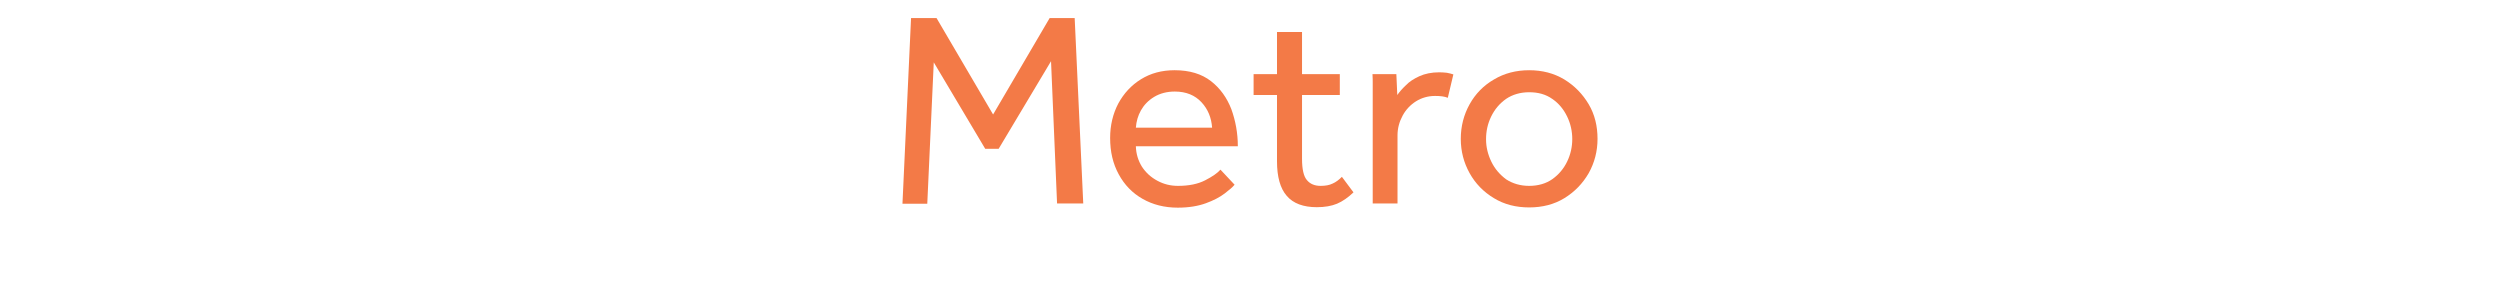 <?xml version="1.0" encoding="UTF-8"?> <!-- Generator: Adobe Illustrator 26.3.1, SVG Export Plug-In . SVG Version: 6.00 Build 0) --> <svg xmlns="http://www.w3.org/2000/svg" xmlns:xlink="http://www.w3.org/1999/xlink" id="Layer_1" x="0px" y="0px" viewBox="0 0 107.87 12.45" style="enable-background:new 0 0 107.87 12.45;" xml:space="preserve"> <style type="text/css"> .st0{display:none;} .st1{display:inline;fill:#F37A47;} .st2{fill:#F37A47;} </style> <g class="st0"> <path class="st1" d="M33.69,0.78h5v8h-1.15V1.81h-2.77c-0.05,1.06-0.13,2.01-0.25,2.87c-0.12,0.86-0.3,1.59-0.54,2.21 c-0.24,0.62-0.56,1.1-0.96,1.43c-0.4,0.33-0.91,0.5-1.52,0.5h-0.17V7.77c0.57,0,1.02-0.25,1.34-0.74C33,6.54,33.24,5.78,33.4,4.75 C33.55,3.72,33.65,2.39,33.69,0.78z"></path> <path class="st1" d="M43.06,8.02c0.43,0,0.8-0.08,1.12-0.25s0.53-0.32,0.65-0.46l0.61,0.65c-0.09,0.1-0.24,0.23-0.46,0.39 s-0.49,0.29-0.81,0.41c-0.32,0.12-0.71,0.18-1.15,0.18c-0.59,0-1.11-0.13-1.55-0.38c-0.44-0.25-0.79-0.6-1.03-1.06 s-0.37-0.97-0.37-1.55s0.12-1.1,0.36-1.55c0.24-0.45,0.57-0.8,1-1.06c0.42-0.26,0.91-0.39,1.46-0.39c0.47,0,0.88,0.09,1.21,0.28 s0.61,0.43,0.83,0.74c0.22,0.31,0.38,0.66,0.49,1.06c0.1,0.39,0.16,0.8,0.16,1.22h-4.44c0.06,0.51,0.26,0.93,0.59,1.27 S42.5,8.02,43.06,8.02z M41.16,5.46h3.31c-0.03-0.44-0.18-0.81-0.45-1.12c-0.27-0.31-0.66-0.46-1.18-0.46 c-0.35,0-0.64,0.07-0.88,0.22c-0.23,0.15-0.41,0.34-0.54,0.58C41.29,4.92,41.2,5.18,41.16,5.46z"></path> <path class="st1" d="M48.09,8.78V4.1H46.1V3.13h5.06V4.1h-1.99v4.68H48.09z"></path> <path class="st1" d="M52.05,10.9l0.49-0.76c0.08,0.07,0.17,0.14,0.28,0.19c0.1,0.06,0.23,0.08,0.37,0.08 c0.26,0,0.45-0.11,0.58-0.32s0.28-0.55,0.47-1.01l0.14-0.36l-2.5-5.6h1.24l1.8,4.28l1.58-4.28h1.18l-2.53,6.26 c-0.17,0.41-0.33,0.76-0.48,1.04c-0.15,0.29-0.34,0.51-0.56,0.66c-0.22,0.15-0.51,0.23-0.87,0.23c-0.26,0-0.49-0.04-0.68-0.11 S52.2,11.03,52.05,10.9z"></path> <path class="st1" d="M62.83,8.78h-1.01L61.8,8.1c-0.15,0.2-0.33,0.36-0.55,0.49c-0.21,0.12-0.45,0.22-0.71,0.28 c-0.2,0.05-0.4,0.07-0.61,0.07c-0.3,0-0.61-0.06-0.91-0.17c-0.3-0.11-0.55-0.3-0.74-0.56c-0.2-0.26-0.29-0.61-0.29-1.05 c0-0.6,0.21-1.08,0.63-1.45c0.42-0.36,1.04-0.55,1.85-0.55c0.27,0,0.54,0.01,0.81,0.03c0.27,0.02,0.44,0.04,0.51,0.05v-0.2 c0-0.42-0.12-0.73-0.37-0.91c-0.25-0.18-0.6-0.28-1.04-0.28c-0.42,0-0.75,0.06-1,0.17s-0.46,0.23-0.62,0.35l-0.5-0.73 c0.18-0.15,0.45-0.31,0.82-0.46s0.83-0.23,1.39-0.23c0.76,0,1.34,0.18,1.75,0.53c0.41,0.35,0.61,0.85,0.61,1.5v2.68 c0,0.21,0,0.41,0,0.61S62.82,8.64,62.83,8.78z M61.78,6.74V6.09c-0.08-0.02-0.24-0.04-0.48-0.06S60.82,6,60.57,6 c-0.43,0-0.76,0.06-0.98,0.18c-0.22,0.12-0.37,0.27-0.44,0.44s-0.11,0.34-0.11,0.5c0,0.32,0.1,0.56,0.31,0.73 c0.21,0.16,0.48,0.25,0.8,0.25c0.3,0,0.58-0.06,0.83-0.19c0.25-0.12,0.44-0.29,0.59-0.5C61.71,7.19,61.78,6.97,61.78,6.74z"></path> <path class="st1" d="M65.66,3.13h4.03v5.65h-1.08V4.1h-1.99c-0.06,0.97-0.17,1.8-0.33,2.51s-0.42,1.25-0.76,1.63 c-0.34,0.38-0.8,0.57-1.39,0.57c-0.04,0-0.08,0-0.12,0c-0.04,0-0.08,0-0.12-0.01V7.85h0.06c0.45,0,0.79-0.2,1.01-0.59 c0.23-0.39,0.39-0.94,0.48-1.65S65.62,4.07,65.66,3.13z"></path> <path class="st1" d="M71.16,3.13h1.08v1.9h1.61c0.64,0,1.14,0.17,1.51,0.5s0.55,0.79,0.55,1.36c0,0.58-0.19,1.05-0.58,1.39 c-0.39,0.34-0.89,0.51-1.52,0.51h-2.65V3.13z M72.24,5.88v2.05h1.44c0.4,0,0.7-0.09,0.89-0.27c0.19-0.18,0.29-0.43,0.29-0.75 c0-0.33-0.1-0.58-0.3-0.76c-0.2-0.18-0.49-0.27-0.88-0.27H72.24z"></path> </g> <g class="st0"> <path class="st1" d="M33.69,0.78h5v8h-1.15V1.81h-2.77c-0.05,1.06-0.13,2.01-0.25,2.87c-0.12,0.86-0.3,1.59-0.54,2.21 c-0.24,0.62-0.56,1.1-0.96,1.43s-0.91,0.5-1.52,0.5h-0.17V7.78c0.57,0,1.02-0.25,1.34-0.74C33,6.55,33.24,5.78,33.4,4.75 C33.55,3.72,33.65,2.4,33.69,0.78z"></path> <path class="st1" d="M43.06,8.03c0.43,0,0.8-0.08,1.12-0.25s0.53-0.32,0.65-0.46l0.61,0.65c-0.09,0.1-0.24,0.23-0.46,0.39 s-0.49,0.29-0.81,0.41c-0.32,0.12-0.71,0.18-1.15,0.18c-0.59,0-1.11-0.13-1.55-0.38c-0.44-0.25-0.79-0.6-1.03-1.06 s-0.37-0.97-0.37-1.55s0.12-1.1,0.36-1.55c0.24-0.45,0.57-0.8,1-1.06c0.42-0.26,0.91-0.39,1.46-0.39c0.47,0,0.88,0.09,1.21,0.28 s0.61,0.43,0.83,0.74c0.22,0.31,0.38,0.66,0.49,1.06c0.1,0.39,0.16,0.8,0.16,1.22h-4.44c0.06,0.51,0.26,0.93,0.59,1.27 S42.5,8.03,43.06,8.03z M41.16,5.46h3.31c-0.03-0.44-0.18-0.81-0.45-1.12c-0.27-0.31-0.66-0.46-1.18-0.46 c-0.35,0-0.64,0.07-0.88,0.22c-0.23,0.15-0.41,0.34-0.54,0.58C41.29,4.92,41.2,5.18,41.16,5.46z"></path> <path class="st1" d="M48.09,8.78V4.1H46.1V3.13h5.06V4.1h-1.99v4.68H48.09z"></path> <path class="st1" d="M52.05,10.91l0.49-0.76c0.08,0.07,0.17,0.14,0.28,0.19c0.1,0.06,0.23,0.08,0.37,0.08 c0.26,0,0.45-0.11,0.58-0.32s0.28-0.55,0.47-1.01l0.14-0.36l-2.5-5.6h1.24l1.8,4.28l1.58-4.28h1.18L55.15,9.4 c-0.17,0.41-0.33,0.76-0.48,1.04c-0.15,0.29-0.34,0.51-0.56,0.66c-0.22,0.15-0.51,0.23-0.87,0.23c-0.26,0-0.49-0.04-0.68-0.11 S52.2,11.04,52.05,10.91z"></path> <path class="st1" d="M62.83,8.78h-1.01L61.8,8.1c-0.15,0.2-0.33,0.36-0.55,0.49c-0.21,0.12-0.45,0.22-0.71,0.28 c-0.2,0.05-0.4,0.07-0.61,0.07c-0.3,0-0.61-0.06-0.91-0.17c-0.3-0.11-0.55-0.3-0.74-0.56c-0.2-0.26-0.29-0.61-0.29-1.05 c0-0.6,0.21-1.08,0.63-1.45c0.42-0.36,1.04-0.55,1.85-0.55c0.27,0,0.54,0.01,0.81,0.03c0.27,0.02,0.44,0.04,0.51,0.05v-0.2 c0-0.42-0.12-0.73-0.37-0.91c-0.25-0.18-0.6-0.28-1.04-0.28c-0.42,0-0.75,0.06-1,0.17s-0.46,0.23-0.62,0.35l-0.5-0.73 c0.18-0.15,0.45-0.31,0.82-0.46s0.83-0.23,1.39-0.23c0.76,0,1.34,0.18,1.75,0.53c0.41,0.35,0.61,0.85,0.61,1.5v2.68 c0,0.21,0,0.41,0,0.61S62.82,8.65,62.83,8.78z M61.78,6.74V6.1c-0.08-0.02-0.24-0.04-0.48-0.06S60.82,6,60.57,6 c-0.43,0-0.76,0.06-0.98,0.18c-0.22,0.12-0.37,0.27-0.44,0.44s-0.11,0.34-0.11,0.5c0,0.32,0.1,0.56,0.31,0.73 c0.21,0.16,0.48,0.25,0.8,0.25c0.3,0,0.58-0.06,0.83-0.19s0.44-0.29,0.59-0.5C61.71,7.2,61.78,6.98,61.78,6.74z"></path> <path class="st1" d="M65.66,3.13h4.03v5.65h-1.08V4.1h-1.99c-0.06,0.97-0.17,1.8-0.33,2.51c-0.16,0.7-0.42,1.25-0.76,1.63 c-0.34,0.38-0.8,0.57-1.39,0.57c-0.04,0-0.08,0-0.12,0c-0.04,0-0.08,0-0.12-0.01V7.85h0.06c0.45,0,0.79-0.2,1.01-0.59 c0.23-0.39,0.39-0.94,0.48-1.65S65.62,4.08,65.66,3.13z"></path> <path class="st1" d="M71.16,3.13h1.08v1.9h1.61c0.64,0,1.14,0.17,1.51,0.5s0.55,0.79,0.55,1.36c0,0.58-0.19,1.05-0.58,1.39 c-0.39,0.34-0.89,0.51-1.52,0.51h-2.65V3.13z M72.24,5.88v2.05h1.44c0.4,0,0.7-0.09,0.89-0.27c0.19-0.18,0.29-0.43,0.29-0.75 c0-0.33-0.1-0.58-0.3-0.76c-0.2-0.18-0.49-0.27-0.88-0.27H72.24z"></path> </g> <g> <path class="st2" d="M38.94,8.78l0.37-8h1.1l2.44,4.16l2.44-4.16h1.08l0.37,8h-1.13l-0.26-6.14l-2.26,3.78h-0.58l-2.22-3.73 l-0.28,6.1H38.94z"></path> <path class="st2" d="M52.66,7.32l0.61,0.65c-0.08,0.1-0.22,0.22-0.43,0.38c-0.21,0.16-0.48,0.3-0.81,0.42 c-0.33,0.12-0.73,0.19-1.21,0.19c-0.58,0-1.08-0.13-1.52-0.38s-0.78-0.6-1.03-1.06s-0.37-0.97-0.37-1.57 c0-0.54,0.12-1.04,0.35-1.48c0.24-0.44,0.56-0.79,0.98-1.05c0.42-0.26,0.9-0.39,1.45-0.39c0.65,0,1.17,0.16,1.57,0.47 c0.4,0.31,0.69,0.72,0.88,1.21c0.18,0.5,0.28,1.03,0.28,1.6h-4.4c0.01,0.33,0.1,0.62,0.26,0.88c0.17,0.26,0.39,0.46,0.67,0.61 c0.28,0.15,0.57,0.22,0.89,0.22c0.47,0,0.86-0.08,1.17-0.24S52.53,7.47,52.66,7.32z M49.01,5.51h3.29c-0.03-0.43-0.18-0.8-0.46-1.1 s-0.66-0.46-1.15-0.46c-0.34,0-0.64,0.08-0.89,0.23c-0.25,0.15-0.44,0.35-0.57,0.58C49.1,4.99,49.03,5.24,49.01,5.51z"></path> <path class="st2" d="M55.1,6.96V4.1h-1.01V3.2h1.01V1.38h1.08V3.2h1.63v0.9h-1.63v2.75c0,0.45,0.07,0.76,0.21,0.92 c0.14,0.17,0.34,0.25,0.59,0.25c0.21,0,0.38-0.03,0.52-0.1c0.14-0.06,0.27-0.16,0.4-0.29L58.4,8.3c-0.23,0.22-0.47,0.39-0.71,0.49 c-0.24,0.1-0.53,0.15-0.87,0.15c-0.58,0-1.02-0.16-1.3-0.49C55.24,8.13,55.1,7.63,55.1,6.96z"></path> <path class="st2" d="M60.31,8.78h-1.08V3.74c0-0.06,0-0.12,0-0.19c0-0.07,0-0.19-0.01-0.35h1.03l0.04,0.9 c0.09-0.13,0.21-0.27,0.37-0.42C60.8,3.53,61,3.4,61.24,3.29s0.53-0.17,0.86-0.17c0.12,0,0.23,0.01,0.33,0.02 c0.1,0.02,0.19,0.04,0.28,0.07l-0.24,1.01c-0.14-0.06-0.33-0.08-0.55-0.08c-0.3,0-0.58,0.08-0.82,0.23s-0.44,0.36-0.58,0.62 c-0.14,0.26-0.22,0.54-0.22,0.85V8.78z"></path> <path class="st2" d="M65.98,8.95c-0.57,0-1.08-0.13-1.52-0.4c-0.45-0.27-0.8-0.63-1.05-1.08c-0.25-0.45-0.38-0.94-0.38-1.48 c0-0.54,0.13-1.04,0.38-1.49s0.6-0.81,1.05-1.07c0.45-0.27,0.96-0.4,1.52-0.4c0.57,0,1.07,0.13,1.52,0.4 c0.44,0.27,0.79,0.63,1.05,1.07s0.38,0.94,0.38,1.49c0,0.54-0.13,1.03-0.38,1.48c-0.26,0.45-0.61,0.81-1.05,1.08 C67.06,8.82,66.55,8.95,65.98,8.95z M65.98,8.02c0.39,0,0.73-0.1,1-0.29c0.28-0.2,0.49-0.45,0.64-0.76 c0.15-0.31,0.22-0.64,0.22-0.97s-0.07-0.66-0.22-0.97c-0.15-0.31-0.36-0.57-0.64-0.76c-0.28-0.2-0.61-0.29-1-0.29 c-0.38,0-0.72,0.1-1,0.29c-0.28,0.2-0.49,0.45-0.64,0.76c-0.15,0.31-0.22,0.63-0.22,0.98c0,0.34,0.08,0.66,0.23,0.97 c0.15,0.31,0.37,0.56,0.64,0.76C65.27,7.92,65.6,8.02,65.98,8.02z"></path> </g> </svg> 